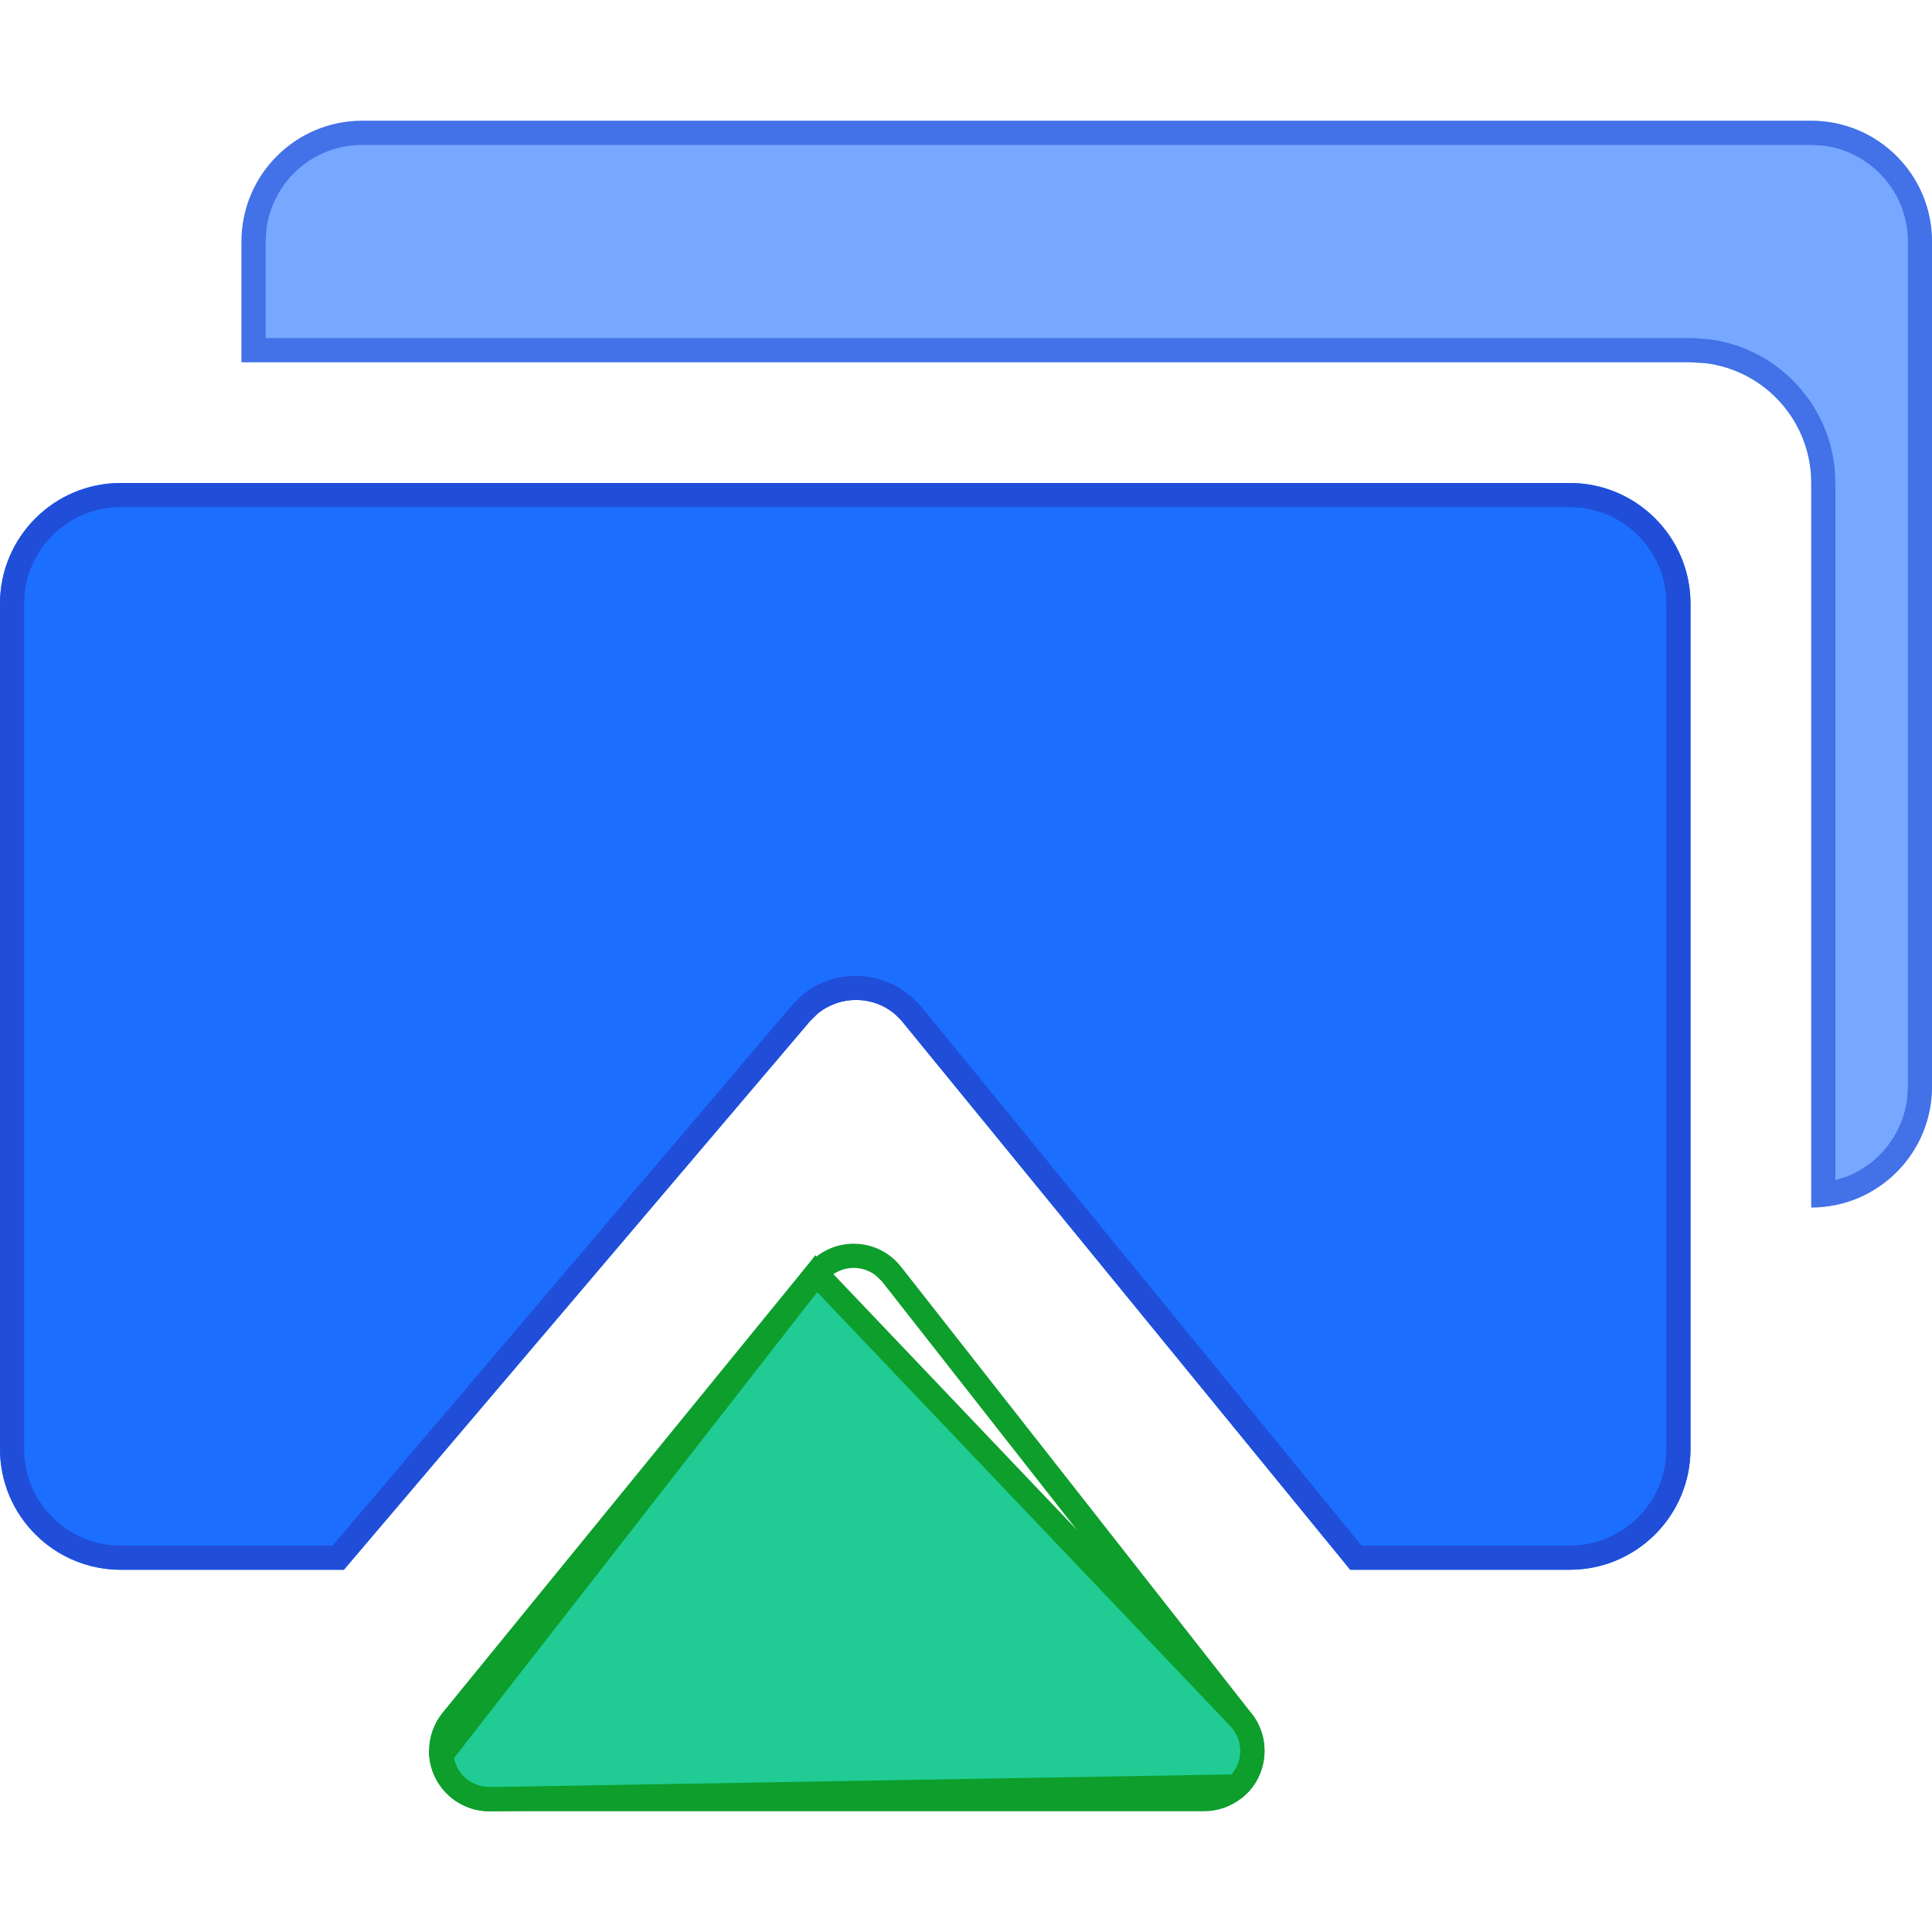 <?xml version="1.0" encoding="UTF-8"?>
<svg width="16px" height="16px" viewBox="0 0 16 16" version="1.1" xmlns="http://www.w3.org/2000/svg" xmlns:xlink="http://www.w3.org/1999/xlink">
    <g stroke="none" stroke-width="1" fill="none" fill-rule="evenodd">
        <g transform="translate(-807, -17)">
            <g transform="translate(807, 17)">
                <g transform="translate(0, 1)">
                    <path d="M13,3 C13.552,3 14,3.448 14,4 L14,11 C14,11.552 13.552,12 13,12 L11.182,12 L7.461,7.447 L7.461,7.447 L7.413,7.4 C7.226,7.241 6.956,7.244 6.772,7.394 L6.708,7.457 L2.848,12 L1,12 C0.448,12 0,11.552 0,11 L0,4 C0,3.448 0.448,3 1,3 L13,3 Z" id="路径" fill="#1C6EFF"></path>
                    <path d="M13,3 C13.552,3 14,3.448 14,4 L14,11 C14,11.552 13.552,12 13,12 L11.182,12 L7.461,7.447 L7.413,7.4 C7.226,7.241 6.956,7.244 6.772,7.394 L6.708,7.457 L2.848,12 L1,12 C0.448,12 0,11.552 0,11 L0,4 C0,3.448 0.448,3 1,3 L13,3 Z M13,3.2 L1,3.2 C0.592,3.2 0.256,3.505 0.206,3.9 L0.2,4 L0.2,11 C0.2,11.408 0.505,11.744 0.9,11.794 L1,11.8 L2.754,11.8 L6.568,7.315 L6.645,7.239 C6.876,7.05 7.201,7.03 7.457,7.187 L7.549,7.254 L7.631,7.338 L11.276,11.8 L13,11.8 C13.408,11.8 13.744,11.495 13.794,11.1 L13.8,11 L13.8,4 C13.8,3.592 13.495,3.256 13.1,3.206 L13,3.2 Z" id="形状结合" fill="#204ED9" fill-rule="nonzero"></path>
                    <path d="M15,0 C15.552,0 16,0.448 16,1 L16,8 C16,8.552 15.552,9 15,9 L15,3 C15,2.487 14.614,2.064 14.117,2.007 L14,2 L2,2 L2,1 C2,0.448 2.448,0 3,0 L15,0 Z" id="路径" fill="#1C6EFF" opacity="0.6"></path>
                    <path d="M15,0 C15.552,0 16,0.448 16,1 L16,8 C16,8.552 15.552,9 15,9 L15,3 C15,2.487 14.614,2.064 14.117,2.007 L14,2 L2,2 L2,1 C2,0.448 2.448,0 3,0 L15,0 Z M15,0.2 L3,0.2 C2.592,0.2 2.256,0.505 2.206,0.9 L2.2,1 L2.2,1.8 L14.012,1.8 L14.14,1.808 C14.701,1.873 15.138,2.323 15.194,2.879 L15.2,3 L15.2,8.774 L15.289,8.746 C15.558,8.642 15.757,8.396 15.794,8.1 L15.8,8 L15.8,1 C15.8,0.592 15.495,0.256 15.1,0.206 L15,0.2 Z" id="形状结合备份" fill="#204ED9" fill-rule="nonzero" opacity="0.6"></path>
                    <g transform="translate(3, 9)">
                        <path d="M3.76,0.548 L7.287,4.253 C7.355,4.34 7.382,4.446 7.369,4.548 C7.358,4.64 7.316,4.728 7.243,4.794 L1.053,4.9 C0.942,4.9 0.842,4.855 0.77,4.783 C0.705,4.718 0.662,4.63 0.654,4.533 L3.76,0.548 Z" id="矩形" stroke="#0D9E2C" stroke-width="0.2" fill="#20CC94"></path>
                        <path d="M4.386,0.413 C4.414,0.436 4.44,0.463 4.463,0.492 L7.366,4.191 C7.536,4.409 7.498,4.723 7.281,4.893 C7.193,4.962 7.084,5 6.972,5 L1.053,5 C0.777,5 0.553,4.776 0.553,4.5 C0.553,4.385 0.593,4.273 0.665,4.184 L3.682,0.484 C3.857,0.27 4.172,0.238 4.386,0.413 Z M4.259,0.568 C4.149,0.478 3.995,0.479 3.887,0.563 L3.837,0.611 L0.82,4.31 C0.777,4.364 0.753,4.431 0.753,4.5 C0.753,4.642 0.852,4.761 0.984,4.792 L1.053,4.8 L6.972,4.8 C7.039,4.8 7.105,4.777 7.157,4.736 C7.269,4.648 7.302,4.497 7.244,4.374 L7.208,4.315 L4.306,0.615 L4.259,0.568 Z" id="矩形" fill="#0D9E2C" fill-rule="nonzero"></path>
                    </g>
                </g>
            </g>
        </g>
    </g>
</svg>